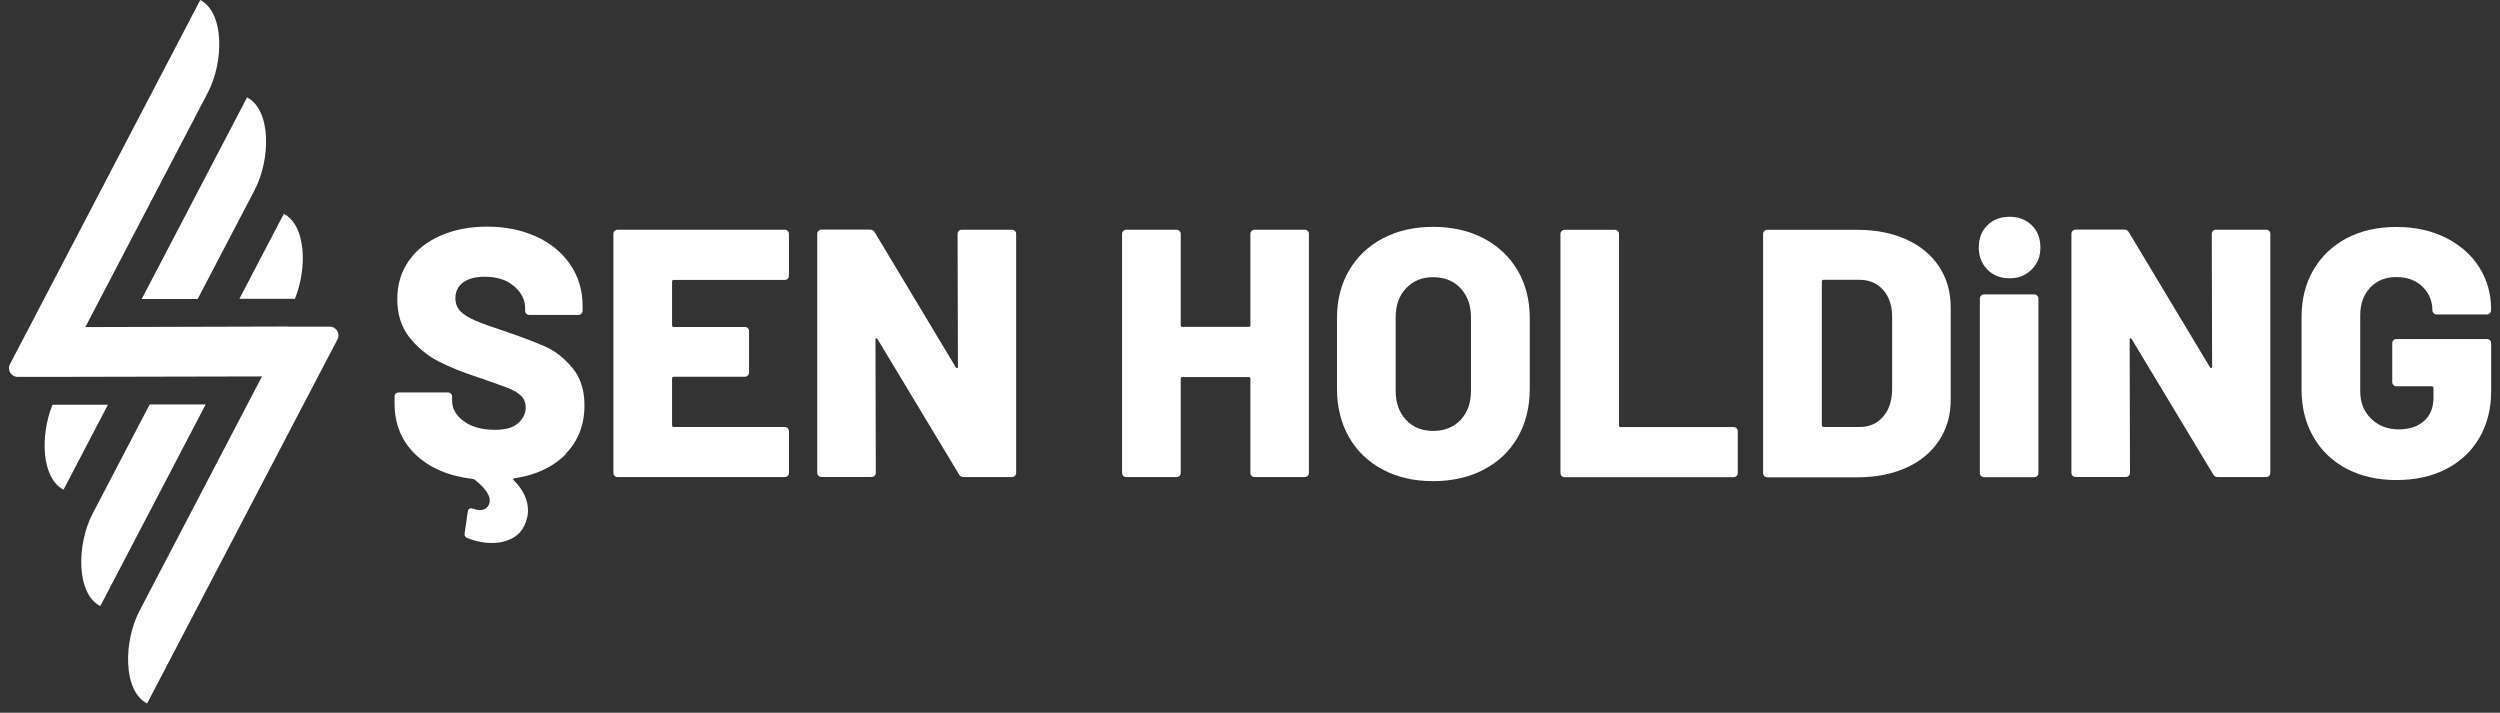 <?xml version="1.0" encoding="UTF-8"?> <svg xmlns="http://www.w3.org/2000/svg" width="228" height="65" viewBox="0 0 228 65" fill="none"><rect x="0" y="0" width="228" height="65" fill="#333333" stroke="none"/><g clip-path="url(#clip0_30_32)"><path d="M18.033 27.26L23.223 17.33C24.683 14.54 24.753 10.03 22.533 8.88L12.923 27.27H18.033V27.26Z" fill="white"></path><path d="M26.904 27.24C28.023 24.45 27.924 20.57 25.884 19.5L21.834 27.25H26.904V27.24Z" fill="white"></path><path d="M13.644 36.9L8.454 46.83C6.994 49.62 6.924 54.12 9.144 55.28L18.754 36.89H13.644V36.9Z" fill="white"></path><path d="M4.783 36.92C3.663 39.71 3.763 43.59 5.793 44.66L9.843 36.91H4.783V36.92Z" fill="white"></path><path d="M26.273 29.78L7.783 29.83L18.953 8.45C20.413 5.66 20.483 1.16 18.264 0L2.673 29.84L0.903 33.22C0.633 33.74 1.013 34.37 1.603 34.37H5.403L23.893 34.33L12.723 55.71C11.264 58.5 11.194 63 13.414 64.16L29.014 34.32L30.784 30.94C31.053 30.42 30.674 29.79 30.084 29.79H26.284L26.273 29.78Z" fill="white"></path><path d="M51.593 41.43C50.443 42.59 48.893 43.32 46.933 43.62C46.783 43.64 46.763 43.71 46.863 43.81C47.723 44.67 48.153 45.58 48.153 46.55C48.153 46.85 48.113 47.13 48.023 47.39C47.813 48.14 47.413 48.68 46.843 49.02C46.273 49.35 45.623 49.52 44.893 49.52C44.123 49.52 43.363 49.37 42.633 49.07C42.423 49.01 42.333 48.85 42.373 48.62L42.663 46.65C42.683 46.52 42.743 46.43 42.823 46.39C42.913 46.35 43.013 46.35 43.143 46.39C43.403 46.48 43.603 46.52 43.753 46.52C43.973 46.52 44.153 46.47 44.313 46.36C44.473 46.25 44.573 46.1 44.623 45.91C44.813 45.33 44.373 44.61 43.303 43.75C43.213 43.71 43.153 43.68 43.113 43.68C40.923 43.42 39.183 42.68 37.903 41.46C36.623 40.23 35.983 38.68 35.983 36.78V36.17C35.983 36.06 36.023 35.97 36.093 35.9C36.173 35.82 36.263 35.79 36.373 35.79H40.853C40.963 35.79 41.053 35.83 41.123 35.9C41.203 35.98 41.233 36.07 41.233 36.17V36.56C41.233 37.27 41.583 37.89 42.293 38.41C43.003 38.94 43.963 39.2 45.163 39.2C46.113 39.2 46.803 39 47.263 38.59C47.713 38.18 47.943 37.71 47.943 37.17C47.943 36.74 47.813 36.39 47.543 36.12C47.273 35.85 46.913 35.63 46.463 35.44C46.013 35.26 45.313 35.01 44.363 34.68C44.233 34.62 44.103 34.57 43.973 34.53C43.843 34.5 43.723 34.46 43.623 34.42C42.223 33.97 41.013 33.48 39.983 32.95C38.953 32.42 38.073 31.69 37.333 30.76C36.603 29.83 36.233 28.67 36.233 27.29C36.233 25.91 36.583 24.79 37.283 23.79C37.983 22.79 38.953 22.02 40.203 21.48C41.453 20.94 42.853 20.67 44.423 20.67C46.083 20.67 47.563 20.97 48.893 21.57C50.213 22.17 51.253 23.02 52.003 24.12C52.753 25.22 53.133 26.47 53.133 27.89V28.34C53.133 28.45 53.093 28.54 53.023 28.61C52.943 28.69 52.853 28.72 52.753 28.72H48.273C48.163 28.72 48.073 28.68 48.003 28.61C47.923 28.54 47.893 28.44 47.893 28.34V28.11C47.893 27.36 47.563 26.69 46.893 26.11C46.223 25.53 45.333 25.24 44.213 25.24C43.373 25.24 42.723 25.41 42.243 25.75C41.773 26.1 41.533 26.58 41.533 27.2C41.533 27.67 41.683 28.06 41.983 28.38C42.283 28.69 42.753 28.98 43.383 29.25C44.013 29.52 44.993 29.87 46.303 30.3C47.813 30.82 48.983 31.27 49.823 31.65C50.663 32.04 51.453 32.66 52.193 33.54C52.933 34.42 53.303 35.55 53.303 36.97C53.303 38.76 52.723 40.23 51.583 41.39" fill="white"></path><path d="M71.843 25.42C71.763 25.5 71.673 25.53 71.573 25.53H61.453C61.343 25.53 61.293 25.58 61.293 25.69V29.66C61.293 29.77 61.343 29.82 61.453 29.82H67.933C68.043 29.82 68.133 29.86 68.203 29.93C68.283 30 68.313 30.1 68.313 30.2V33.97C68.313 34.08 68.273 34.17 68.203 34.25C68.123 34.32 68.033 34.36 67.933 34.36H61.453C61.343 34.36 61.293 34.41 61.293 34.52V38.78C61.293 38.89 61.343 38.94 61.453 38.94H71.573C71.683 38.94 71.773 38.98 71.843 39.05C71.913 39.13 71.953 39.22 71.953 39.32V43.13C71.953 43.24 71.913 43.33 71.843 43.4C71.763 43.48 71.673 43.51 71.573 43.51H56.323C56.213 43.51 56.123 43.47 56.053 43.4C55.973 43.32 55.943 43.23 55.943 43.13V21.33C55.943 21.22 55.983 21.13 56.053 21.06C56.133 20.99 56.223 20.95 56.323 20.95H71.573C71.683 20.95 71.773 20.99 71.843 21.06C71.913 21.14 71.953 21.23 71.953 21.33V25.14C71.953 25.25 71.913 25.34 71.843 25.41" fill="white"></path><path d="M87.443 21.06C87.513 20.99 87.613 20.95 87.713 20.95H92.293C92.403 20.95 92.493 20.99 92.563 21.06C92.643 21.14 92.673 21.23 92.673 21.33V43.13C92.673 43.24 92.633 43.33 92.563 43.4C92.483 43.48 92.393 43.51 92.293 43.51H87.903C87.683 43.51 87.543 43.43 87.453 43.25L80.033 30.93C79.993 30.87 79.943 30.84 79.903 30.85C79.863 30.86 79.843 30.91 79.843 31L79.873 43.12C79.873 43.23 79.833 43.32 79.763 43.39C79.693 43.47 79.593 43.5 79.493 43.5H74.913C74.803 43.5 74.713 43.46 74.643 43.39C74.563 43.32 74.533 43.22 74.533 43.12V21.32C74.533 21.21 74.573 21.12 74.643 21.05C74.723 20.98 74.813 20.94 74.913 20.94H79.333C79.553 20.94 79.693 21.03 79.783 21.2L87.163 33.49C87.203 33.55 87.253 33.58 87.293 33.57C87.333 33.57 87.363 33.51 87.363 33.43L87.333 21.34C87.333 21.23 87.373 21.14 87.443 21.07" fill="white"></path><path d="M114.144 21.06C114.214 20.99 114.313 20.95 114.413 20.95H118.993C119.104 20.95 119.193 20.99 119.263 21.06C119.343 21.14 119.373 21.23 119.373 21.33V43.13C119.373 43.24 119.333 43.33 119.263 43.4C119.183 43.48 119.094 43.51 118.993 43.51H114.413C114.303 43.51 114.214 43.47 114.144 43.4C114.064 43.33 114.034 43.23 114.034 43.13V34.55C114.034 34.44 113.983 34.39 113.873 34.39H107.843C107.733 34.39 107.684 34.44 107.684 34.55V43.13C107.684 43.24 107.644 43.33 107.574 43.4C107.494 43.48 107.404 43.51 107.294 43.51H102.714C102.604 43.51 102.513 43.47 102.443 43.4C102.373 43.33 102.333 43.23 102.333 43.13V21.33C102.333 21.22 102.373 21.13 102.443 21.06C102.523 20.99 102.614 20.95 102.714 20.95H107.294C107.404 20.95 107.494 20.99 107.574 21.06C107.644 21.14 107.684 21.23 107.684 21.33V29.65C107.684 29.76 107.733 29.81 107.843 29.81H113.873C113.983 29.81 114.034 29.76 114.034 29.65V21.33C114.034 21.22 114.074 21.13 114.144 21.06Z" fill="white"></path><path d="M126.114 42.83C124.794 42.13 123.764 41.15 123.034 39.88C122.304 38.61 121.934 37.14 121.934 35.46V29.01C121.934 27.38 122.294 25.93 123.034 24.67C123.764 23.41 124.794 22.43 126.114 21.74C127.434 21.04 128.964 20.69 130.704 20.69C132.444 20.69 133.984 21.04 135.314 21.74C136.644 22.44 137.674 23.42 138.414 24.67C139.144 25.93 139.514 27.37 139.514 29.01V35.46C139.514 37.14 139.144 38.61 138.414 39.88C137.684 41.15 136.654 42.13 135.314 42.83C133.984 43.53 132.444 43.88 130.704 43.88C128.964 43.88 127.434 43.53 126.114 42.83ZM133.204 38.3C133.834 37.63 134.154 36.74 134.154 35.62V28.95C134.154 27.85 133.834 26.97 133.204 26.29C132.564 25.61 131.734 25.28 130.704 25.28C129.674 25.28 128.874 25.62 128.234 26.29C127.594 26.97 127.284 27.85 127.284 28.95V35.62C127.284 36.74 127.604 37.63 128.234 38.3C128.864 38.97 129.694 39.3 130.704 39.3C131.714 39.3 132.564 38.97 133.204 38.3Z" fill="white"></path><path d="M142.423 43.41C142.343 43.34 142.313 43.24 142.313 43.14V21.34C142.313 21.23 142.353 21.14 142.423 21.07C142.503 20.99 142.593 20.96 142.693 20.96H147.273C147.383 20.96 147.473 21 147.543 21.07C147.623 21.14 147.653 21.24 147.653 21.34V38.79C147.653 38.9 147.703 38.95 147.813 38.95H158.103C158.213 38.95 158.303 38.99 158.373 39.06C158.453 39.14 158.483 39.23 158.483 39.33V43.14C158.483 43.25 158.443 43.34 158.373 43.41C158.293 43.49 158.203 43.52 158.103 43.52H142.693C142.583 43.52 142.493 43.48 142.423 43.41Z" fill="white"></path><path d="M160.903 43.41C160.823 43.34 160.793 43.24 160.793 43.14V21.34C160.793 21.23 160.833 21.14 160.903 21.07C160.973 20.99 161.073 20.96 161.173 20.96H169.393C171.073 20.96 172.553 21.25 173.843 21.83C175.133 22.41 176.133 23.24 176.843 24.31C177.553 25.39 177.903 26.62 177.903 28.02V36.47C177.903 37.87 177.553 39.1 176.843 40.18C176.133 41.25 175.133 42.08 173.843 42.66C172.553 43.24 171.073 43.53 169.393 43.53H161.173C161.063 43.53 160.973 43.49 160.903 43.42M166.303 38.94H169.623C170.483 38.94 171.183 38.63 171.723 38.02C172.263 37.41 172.543 36.59 172.563 35.55V28.91C172.563 27.88 172.293 27.06 171.743 26.44C171.193 25.83 170.483 25.52 169.603 25.52H166.313C166.203 25.52 166.153 25.58 166.153 25.68V38.77C166.153 38.88 166.203 38.93 166.313 38.93" fill="white"></path><path d="M181.253 24.58C180.723 24.05 180.463 23.38 180.463 22.57C180.463 21.76 180.723 21.05 181.253 20.54C181.783 20.02 182.453 19.77 183.273 19.77C184.093 19.77 184.763 20.03 185.293 20.54C185.823 21.05 186.083 21.73 186.083 22.57C186.083 23.41 185.823 24.03 185.293 24.57C184.763 25.11 184.093 25.38 183.273 25.38C182.453 25.38 181.783 25.12 181.253 24.59M180.673 43.41C180.593 43.34 180.563 43.24 180.563 43.14V27.24C180.563 27.13 180.603 27.04 180.673 26.96C180.753 26.89 180.843 26.85 180.943 26.85H185.523C185.633 26.85 185.723 26.89 185.793 26.96C185.873 27.04 185.903 27.13 185.903 27.24V43.14C185.903 43.25 185.863 43.34 185.793 43.41C185.713 43.49 185.623 43.52 185.523 43.52H180.943C180.833 43.52 180.743 43.48 180.673 43.41Z" fill="white"></path><path d="M201.824 21.06C201.894 20.99 201.994 20.95 202.094 20.95H206.674C206.784 20.95 206.874 20.99 206.944 21.06C207.024 21.14 207.054 21.23 207.054 21.33V43.13C207.054 43.24 207.014 43.33 206.944 43.4C206.864 43.48 206.774 43.51 206.674 43.51H202.284C202.064 43.51 201.924 43.43 201.834 43.25L194.414 30.93C194.374 30.87 194.324 30.84 194.284 30.85C194.244 30.86 194.224 30.91 194.224 31L194.254 43.12C194.254 43.23 194.214 43.32 194.144 43.39C194.074 43.47 193.974 43.5 193.874 43.5H189.294C189.184 43.5 189.094 43.46 189.024 43.39C188.944 43.32 188.914 43.22 188.914 43.12V21.32C188.914 21.21 188.954 21.12 189.024 21.05C189.104 20.98 189.194 20.94 189.294 20.94H193.714C193.934 20.94 194.074 21.03 194.164 21.2L201.544 33.49C201.584 33.55 201.634 33.58 201.674 33.57C201.714 33.57 201.744 33.51 201.744 33.43L201.714 21.34C201.714 21.23 201.754 21.14 201.824 21.07" fill="white"></path><path d="M214.013 42.75C212.713 42.06 211.703 41.1 210.983 39.85C210.263 38.6 209.903 37.16 209.903 35.53V28.92C209.903 27.29 210.263 25.85 210.983 24.62C211.703 23.38 212.713 22.42 214.013 21.73C215.313 21.04 216.823 20.7 218.543 20.7C220.263 20.7 221.743 21.03 223.053 21.68C224.363 22.34 225.383 23.23 226.103 24.37C226.823 25.51 227.183 26.77 227.183 28.14V28.3C227.183 28.41 227.143 28.5 227.073 28.57C226.993 28.64 226.903 28.68 226.803 28.68H222.223C222.113 28.68 222.023 28.64 221.943 28.57C221.873 28.5 221.833 28.4 221.833 28.3C221.833 27.46 221.543 26.75 220.943 26.16C220.353 25.57 219.553 25.27 218.543 25.27C217.533 25.27 216.763 25.59 216.153 26.24C215.553 26.89 215.253 27.72 215.253 28.75V35.68C215.253 36.71 215.583 37.55 216.253 38.19C216.923 38.84 217.753 39.16 218.773 39.16C219.723 39.16 220.483 38.91 221.063 38.4C221.643 37.89 221.933 37.19 221.933 36.29V35.39C221.933 35.28 221.883 35.23 221.773 35.23H218.553C218.443 35.23 218.353 35.19 218.283 35.12C218.213 35.05 218.173 34.95 218.173 34.85V31.3C218.173 31.19 218.213 31.1 218.283 31.03C218.363 30.95 218.453 30.92 218.553 30.92H226.813C226.923 30.92 227.013 30.96 227.083 31.03C227.153 31.1 227.193 31.2 227.193 31.3V35.68C227.193 37.29 226.833 38.71 226.113 39.94C225.393 41.17 224.383 42.11 223.083 42.78C221.783 43.45 220.273 43.78 218.553 43.78C216.833 43.78 215.323 43.44 214.023 42.75" fill="white"></path></g><defs><clipPath id="clip0_30_32"><rect width="226.37" height="64.16" fill="white" transform="translate(0.813)"></rect></clipPath></defs></svg> 